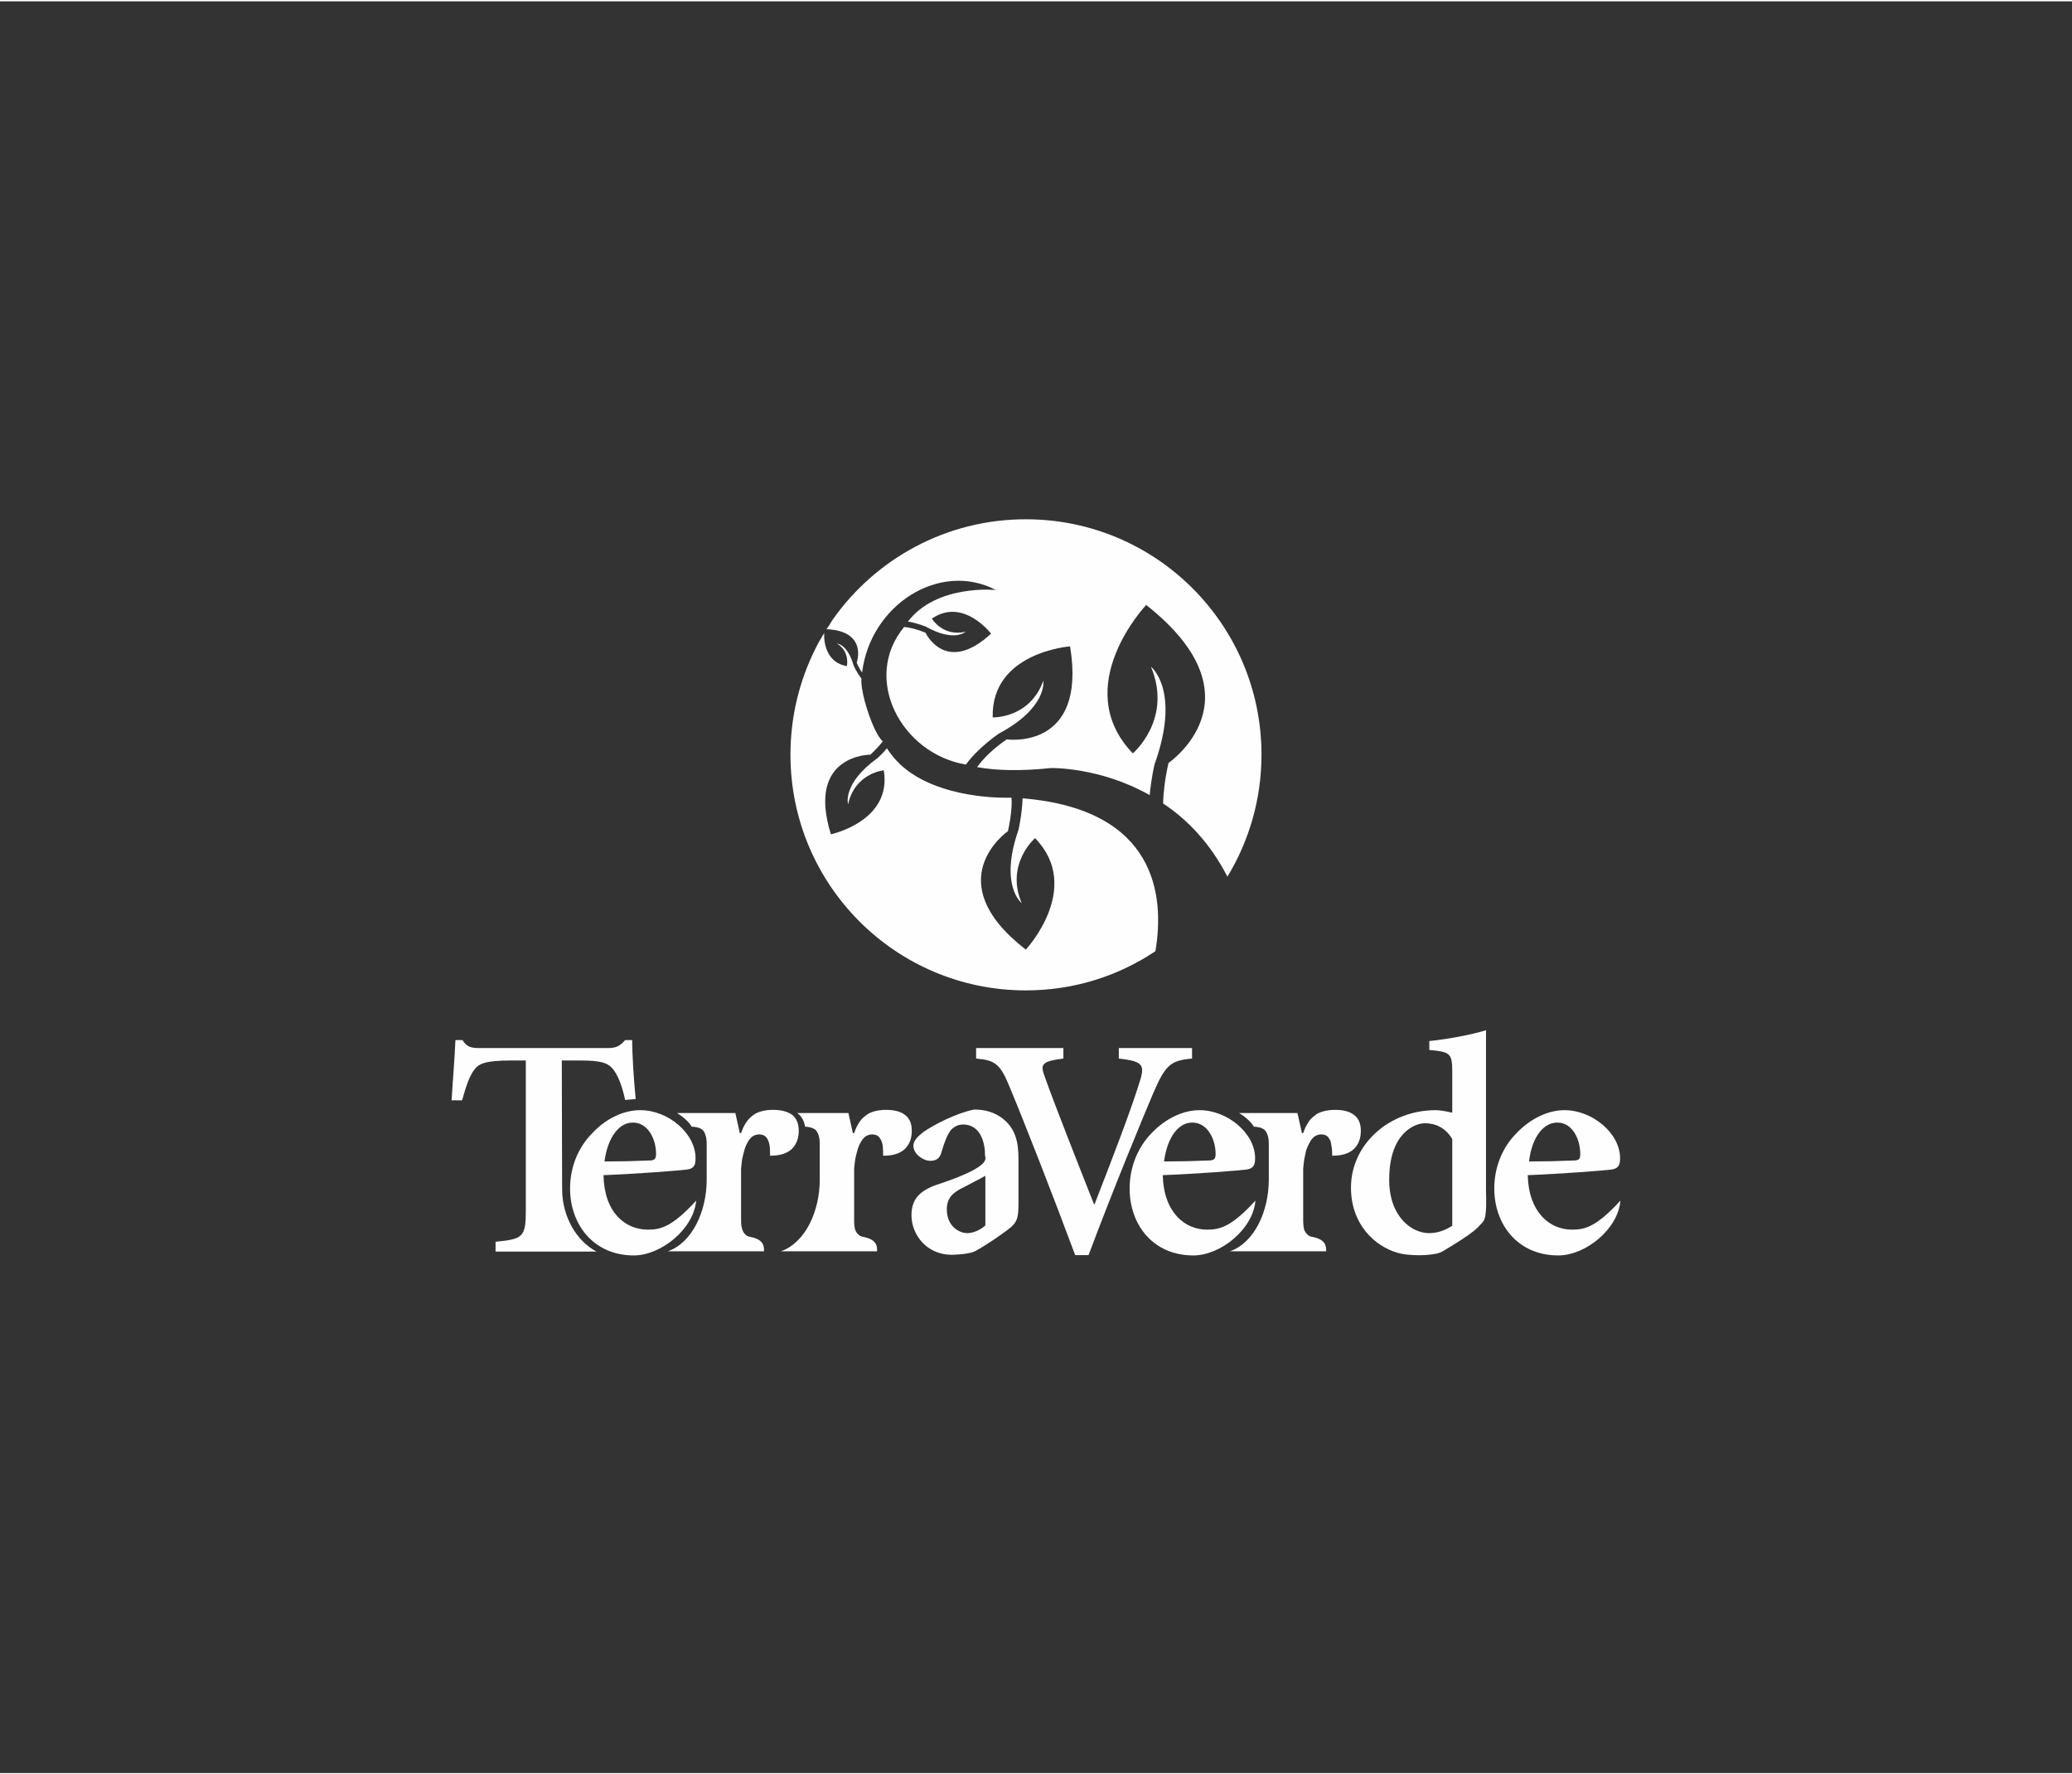 <svg xmlns="http://www.w3.org/2000/svg" xmlns:xlink="http://www.w3.org/1999/xlink" xmlns:xodm="http://www.corel.com/coreldraw/odm/2003" xml:space="preserve" width="598px" height="512px" style="shape-rendering:geometricPrecision; text-rendering:geometricPrecision; image-rendering:optimizeQuality; fill-rule:evenodd; clip-rule:evenodd" viewBox="0 0 65.06 55.62"><rect x="0" y="0" width="65.06" height="55.62" fill="#333333" stroke="none"/> <defs> <style type="text/css"> .fil0 {fill:none} .fil1 {fill:#FEFEFE} .fil2 {fill:#FEFEFE;fill-rule:nonzero} </style> </defs> <g id="Camada_x0020_1">  <rect class="fil0" width="65.06" height="55.62"></rect> <g id="_2423298721008"> <path class="fil1" d="M27.05 21.26c-0.15,-0.18 -0.25,-0.42 -0.25,-0.42 -0.19,-0.66 -0.52,-0.68 -0.52,-0.68 0.42,0.26 0.31,0.71 0.31,0.71 -0.79,-0.14 -0.71,-1.04 -0.71,-1.04 -0.05,0.08 -0.05,0.08 -0.1,0.17 -0.07,0.11 -0.13,0.23 -0.19,0.35 -0.49,0.99 -0.77,2.11 -0.77,3.3 0,4.09 3.31,7.4 7.39,7.4 1.51,0 2.9,-0.45 4.07,-1.23 0.29,-1.72 0.05,-4.45 -4.17,-4.8 -0.02,0.52 -0.13,0.99 -0.13,0.99 -0.61,1.75 0.1,2.3 0.1,2.3 -0.52,-1.23 0.42,-2.04 0.42,-2.04 1.52,1.56 -0.29,3.5 -0.29,3.5 -2.8,-2.17 -0.56,-3.72 -0.56,-3.72 0.1,-0.47 0.13,-0.81 0.11,-1.05 -0.02,0 -0.05,0 -0.07,0 0,0 -2.23,0.09 -3.44,-1.06 -0.15,-0.15 -0.29,-0.31 -0.4,-0.49 -0.16,0.19 -0.3,0.31 -0.3,0.31 -1.12,0.81 -0.92,1.45 -0.92,1.45 0.21,-0.98 1.12,-1.07 1.12,-1.07 0.27,1.6 -1.66,2.01 -1.66,2.01 -0.78,-2.51 1.24,-2.5 1.24,-2.5 0.16,-0.15 0.29,-0.29 0.39,-0.42 -0.08,-0.06 -0.18,-0.22 -0.28,-0.44 -0.21,-0.47 -0.42,-1.18 -0.39,-1.53z"></path> <path class="fil1" d="M26.9 20.76c0.05,0.12 0.11,0.23 0.17,0.31 0.26,-2.13 2.44,-3.51 4.2,-2.59 0,0 -1.86,-0.19 -2.76,0.99 0.29,0.05 0.56,0.16 0.56,0.16 0.89,0.5 1.25,0.16 1.25,0.16 -0.71,0.17 -1.06,-0.41 -1.06,-0.41 0.98,-0.68 1.86,0.47 1.86,0.47 -1.43,1.32 -2.06,-0.03 -2.06,-0.03 -0.27,-0.11 -0.49,-0.16 -0.67,-0.18 -1.34,1.62 -0.09,3.98 1.94,4.32 0.37,-0.52 1.03,-0.97 1.03,-0.97 1.54,-0.82 1.4,-1.66 1.4,-1.66 -0.43,1.19 -1.59,1.15 -1.59,1.15 -0.05,-2.05 2.43,-2.23 2.43,-2.23 0.54,3.28 -1.99,2.92 -1.99,2.92 -0.45,0.31 -0.74,0.61 -0.93,0.87 0.6,0.11 1.36,0.13 2.32,0.03 0,0 1.53,-0.04 3.1,0.85 0.05,-0.54 0.15,-0.96 0.15,-0.96 0.84,-2.33 -0.11,-3.07 -0.11,-3.07 0.69,1.65 -0.57,2.72 -0.57,2.72 -2.01,-2.1 0.42,-4.66 0.42,-4.66 3.7,2.92 0.7,4.96 0.7,4.96 -0.11,0.49 -0.16,0.91 -0.17,1.27 0.75,0.5 1.47,1.23 2.02,2.3 0.68,-1.12 1.07,-2.43 1.07,-3.83 0,-4.08 -3.31,-7.39 -7.4,-7.39 -2.51,0 -4.73,1.25 -6.07,3.16 -0.05,0.08 -0.06,0.09 -0.11,0.18 -0.02,0.02 -0.06,0.09 -0.08,0.11 1.31,0.06 0.95,1.05 0.95,1.05z"></path> <path class="fil2" d="M19.96 34.46c-0.06,-0.6 -0.11,-1.41 -0.11,-1.85l-0.22 0c-0.17,0.19 -0.28,0.25 -0.55,0.25l-4 0c-0.28,0 -0.41,-0.02 -0.56,-0.25l-0.22 0c-0.02,0.53 -0.08,1.21 -0.12,1.89l0.33 0c0.13,-0.47 0.24,-0.78 0.39,-0.97 0.13,-0.17 0.32,-0.28 1.15,-0.28l0.46 0 0 4.72c0,0.82 -0.09,0.89 -0.95,0.97l0 0.31 3.17 0c-0.64,-0.34 -1.08,-1.11 -1.08,-1.97l-0.01 -4.03 0.56 0c0.67,0 0.87,0.07 1.04,0.26 0.15,0.19 0.28,0.48 0.39,0.98l0.33 -0.03z"></path> <path class="fil2" d="M21.86 37.65c-0.77,0.84 -1.13,0.91 -1.52,0.91 -0.71,0 -1.37,-0.54 -1.39,-1.71 1.05,-0.04 2.47,-0.15 2.64,-0.18 0.2,-0.03 0.25,-0.14 0.25,-0.34 0.01,-0.79 -0.86,-1.52 -1.73,-1.52l-0.01 0c-0.53,0 -1.08,0.27 -1.5,0.72 -0.42,0.42 -0.7,1.03 -0.7,1.74 0,1.13 0.74,2.1 2,2.1 0.86,0 1.88,-0.83 1.96,-1.72zm-1.98 -2.45c0.45,0 0.72,0.49 0.72,0.99 0,0.16 -0.06,0.2 -0.22,0.2 -0.48,0.02 -0.92,0.03 -1.4,0.03 0.11,-0.81 0.49,-1.22 0.88,-1.22l0.02 0z"></path> <path class="fil2" d="M31.98 37.71l0 -1.37c0,-0.54 -0.1,-0.96 -0.5,-1.27 -0.25,-0.19 -0.54,-0.28 -0.89,-0.28 -0.56,0.11 -1.25,0.47 -1.59,0.7 -0.2,0.16 -0.32,0.28 -0.32,0.44 0,0.25 0.3,0.47 0.53,0.47 0.18,0 0.31,-0.07 0.36,-0.3 0.09,-0.3 0.18,-0.53 0.29,-0.67 0.11,-0.11 0.23,-0.17 0.38,-0.17 0.37,0 0.62,0.27 0.68,0.78 0.01,0.08 0,0.17 0.02,0.25 0.08,0.33 -1.13,0.73 -1.55,0.87 -0.53,0.19 -0.77,0.46 -0.77,0.95 0,0.61 0.48,1.24 1.26,1.24 0.11,0 0.58,-0.02 0.75,-0.12 0.33,-0.18 0.74,-0.46 1.03,-0.68 0.29,-0.22 0.32,-0.36 0.32,-0.84zm-1.04 0.72c-0.17,0.15 -0.39,0.24 -0.57,0.24 -0.25,0 -0.64,-0.21 -0.64,-0.75 0,-0.35 0.19,-0.53 0.53,-0.69 0.2,-0.11 0.49,-0.25 0.68,-0.36 0,0.52 0,1.04 0,1.56z"></path> <path class="fil1" d="M37.43 32.86l-2.3 0 0 0.33c0.81,0.09 0.83,0.21 0.62,0.84 -0.28,0.89 -0.84,2.34 -1.38,3.73l-0.02 0c-0.49,-1.24 -1.26,-3.19 -1.53,-3.96 -0.16,-0.42 -0.15,-0.52 0.57,-0.61l0 -0.33 -2.74 0 0 0.33c0.6,0.05 0.76,0.17 1.06,0.91 0.5,1.2 1.38,3.46 2.05,5.26l0.42 0c0.76,-2.03 1.73,-4.38 2.03,-5.08 0.39,-0.91 0.56,-1.03 1.22,-1.09l0 -0.33z"></path> <path class="fil1" d="M46.66 37.38l0 -5.08c-0.45,0.14 -1.19,0.28 -1.78,0.34l0 0.28c0.65,0.06 0.72,0.1 0.72,0.68l0 1.29c-0.24,-0.06 -0.42,-0.08 -0.52,-0.08 -1.47,0 -2.66,1.08 -2.66,2.43 0,1.15 0.74,1.84 1.47,2.05 0.3,0.09 1,0.11 1.33,-0.01 0.05,-0.02 0.11,-0.06 0.18,-0.1 0.27,-0.16 0.64,-0.39 0.88,-0.58 0.12,-0.1 0.21,-0.2 0.29,-0.29 0.13,-0.16 0.09,-0.76 0.09,-0.93zm-1.06 1.06c-0.24,0.15 -0.47,0.23 -0.73,0.23 -0.53,0 -1.25,-0.5 -1.25,-1.68 0,-1.47 0.81,-1.77 1.12,-1.77 0.34,0 0.66,0.15 0.86,0.5l0 2.72z"></path> <path class="fil1" d="M39.42 37.65c-0.77,0.84 -1.13,0.91 -1.52,0.91 -0.7,0 -1.36,-0.54 -1.39,-1.71 1.06,-0.04 2.48,-0.15 2.65,-0.18 0.19,-0.03 0.25,-0.14 0.25,-0.34 0.01,-0.79 -0.87,-1.52 -1.74,-1.52l-0.01 0c-0.52,0 -1.07,0.27 -1.5,0.72 -0.41,0.42 -0.69,1.03 -0.69,1.74 0,1.13 0.73,2.1 2,2.1 0.86,0 1.88,-0.83 1.95,-1.72zm-1.97 -2.45c0.44,0 0.72,0.49 0.72,0.99 0,0.16 -0.06,0.2 -0.23,0.2 -0.47,0.02 -0.92,0.03 -1.39,0.03 0.11,-0.81 0.48,-1.22 0.88,-1.22l0.02 0z"></path> <path class="fil1" d="M50.88 37.65c-0.77,0.84 -1.13,0.91 -1.52,0.91 -0.7,0 -1.36,-0.54 -1.39,-1.71 1.05,-0.04 2.47,-0.15 2.65,-0.18 0.19,-0.03 0.25,-0.14 0.25,-0.34 0.01,-0.79 -0.87,-1.52 -1.74,-1.52l-0.01 0c-0.52,0 -1.07,0.27 -1.5,0.72 -0.42,0.42 -0.7,1.03 -0.7,1.74 0,1.13 0.74,2.1 2.01,2.1 0.86,0 1.88,-0.83 1.95,-1.72zm-1.97 -2.45c0.44,0 0.71,0.49 0.71,0.99 0,0.16 -0.05,0.2 -0.22,0.2 -0.47,0.02 -0.92,0.03 -1.39,0.03 0.1,-0.81 0.48,-1.22 0.88,-1.22l0.02 0z"></path> <path class="fil2" d="M23.99 39.24l-3.02 0c0.77,-0.27 1.22,-1.26 1.22,-2.25l0 -1.11c0,-0.12 -0.01,-0.21 -0.04,-0.29 -0.02,-0.07 -0.05,-0.13 -0.1,-0.17 -0.04,-0.03 -0.1,-0.06 -0.16,-0.07 -0.06,-0.01 -0.07,-0.02 -0.15,-0.02l-0.02 0c-0.08,-0.15 -0.28,-0.32 -0.46,-0.43l1.83 0 0.14 0.63 0.04 0c0.04,-0.12 0.09,-0.23 0.15,-0.32 0.06,-0.09 0.12,-0.16 0.2,-0.22 0.08,-0.07 0.17,-0.11 0.27,-0.14 0.11,-0.03 0.23,-0.05 0.38,-0.05 0.28,0 0.48,0.06 0.62,0.17 0.13,0.11 0.19,0.28 0.19,0.49 0,0.25 -0.08,0.44 -0.23,0.58 -0.16,0.14 -0.38,0.2 -0.67,0.2 0,-0.11 0,-0.2 -0.01,-0.29 -0.01,-0.08 -0.03,-0.15 -0.06,-0.21 -0.02,-0.05 -0.06,-0.1 -0.11,-0.13 -0.04,-0.02 -0.1,-0.04 -0.16,-0.04 -0.09,0 -0.16,0.03 -0.22,0.07 -0.06,0.05 -0.11,0.11 -0.15,0.19 -0.04,0.07 -0.08,0.16 -0.1,0.25 -0.03,0.1 -0.05,0.19 -0.07,0.29 -0.01,0.1 -0.02,0.19 -0.03,0.27 0,0.09 0,0.17 0,0.23l0 1.4c0,0.12 0.01,0.21 0.04,0.29 0.02,0.07 0.06,0.12 0.1,0.16 0.04,0.04 0.1,0.06 0.16,0.07 0.44,0.09 0.42,0.32 0.42,0.45z"></path> <path class="fil2" d="M27.54 39.24l-3.02 0c0.77,-0.27 1.22,-1.26 1.22,-2.25l0 -1.11c0,-0.12 -0.01,-0.21 -0.04,-0.29 -0.02,-0.07 -0.06,-0.13 -0.1,-0.17 -0.05,-0.03 -0.1,-0.06 -0.16,-0.07 -0.06,-0.01 -0.07,-0.02 -0.15,-0.02l-0.01 0c-0.02,-0.14 -0.1,-0.34 -0.25,-0.43l1.61 0 0.14 0.63 0.04 0c0.04,-0.12 0.09,-0.23 0.15,-0.32 0.05,-0.09 0.12,-0.16 0.2,-0.22 0.08,-0.07 0.17,-0.11 0.27,-0.14 0.11,-0.03 0.23,-0.05 0.38,-0.05 0.28,0 0.48,0.06 0.61,0.17 0.14,0.11 0.2,0.28 0.2,0.49 0,0.25 -0.08,0.44 -0.23,0.58 -0.16,0.14 -0.38,0.2 -0.67,0.2 0,-0.11 0,-0.2 -0.01,-0.29 -0.01,-0.08 -0.03,-0.15 -0.06,-0.21 -0.03,-0.05 -0.06,-0.1 -0.11,-0.13 -0.04,-0.02 -0.1,-0.04 -0.17,-0.04 -0.08,0 -0.15,0.03 -0.21,0.07 -0.06,0.05 -0.11,0.11 -0.15,0.19 -0.04,0.07 -0.08,0.16 -0.1,0.25 -0.03,0.1 -0.05,0.19 -0.07,0.29 -0.01,0.1 -0.02,0.19 -0.03,0.27 0,0.09 0,0.17 0,0.23l0 1.4c0,0.12 0.01,0.21 0.03,0.29 0.03,0.07 0.06,0.12 0.11,0.16 0.04,0.04 0.09,0.06 0.16,0.07 0.44,0.09 0.42,0.32 0.42,0.45z"></path> <path class="fil1" d="M41.64 39.24l-3.02 0c0.77,-0.27 1.22,-1.26 1.22,-2.25l0 -1.11c0,-0.12 -0.01,-0.21 -0.04,-0.29 -0.02,-0.07 -0.06,-0.13 -0.1,-0.17 -0.05,-0.03 -0.1,-0.06 -0.16,-0.07 -0.07,-0.01 -0.08,-0.02 -0.15,-0.02l-0.02 0c-0.08,-0.15 -0.28,-0.32 -0.46,-0.43l1.83 0 0.14 0.63 0.04 0c0.04,-0.12 0.09,-0.23 0.15,-0.32 0.05,-0.09 0.12,-0.16 0.2,-0.22 0.07,-0.07 0.17,-0.11 0.27,-0.14 0.11,-0.03 0.23,-0.05 0.38,-0.05 0.28,0 0.48,0.06 0.61,0.17 0.14,0.11 0.2,0.28 0.2,0.49 0,0.25 -0.08,0.44 -0.23,0.58 -0.16,0.14 -0.38,0.2 -0.67,0.2 0,-0.11 0,-0.2 -0.02,-0.29 -0.01,-0.08 -0.02,-0.15 -0.05,-0.21 -0.03,-0.05 -0.06,-0.1 -0.11,-0.13 -0.04,-0.02 -0.1,-0.04 -0.17,-0.04 -0.08,0 -0.15,0.03 -0.21,0.07 -0.06,0.05 -0.11,0.11 -0.15,0.19 -0.04,0.07 -0.08,0.16 -0.11,0.25 -0.02,0.1 -0.04,0.19 -0.06,0.29 -0.01,0.1 -0.02,0.19 -0.03,0.27 0,0.09 0,0.17 0,0.23l0 1.4c0,0.12 0.01,0.21 0.03,0.29 0.03,0.07 0.06,0.12 0.11,0.16 0.04,0.04 0.09,0.06 0.16,0.07 0.44,0.09 0.42,0.32 0.42,0.45z"></path> </g> </g> </svg>